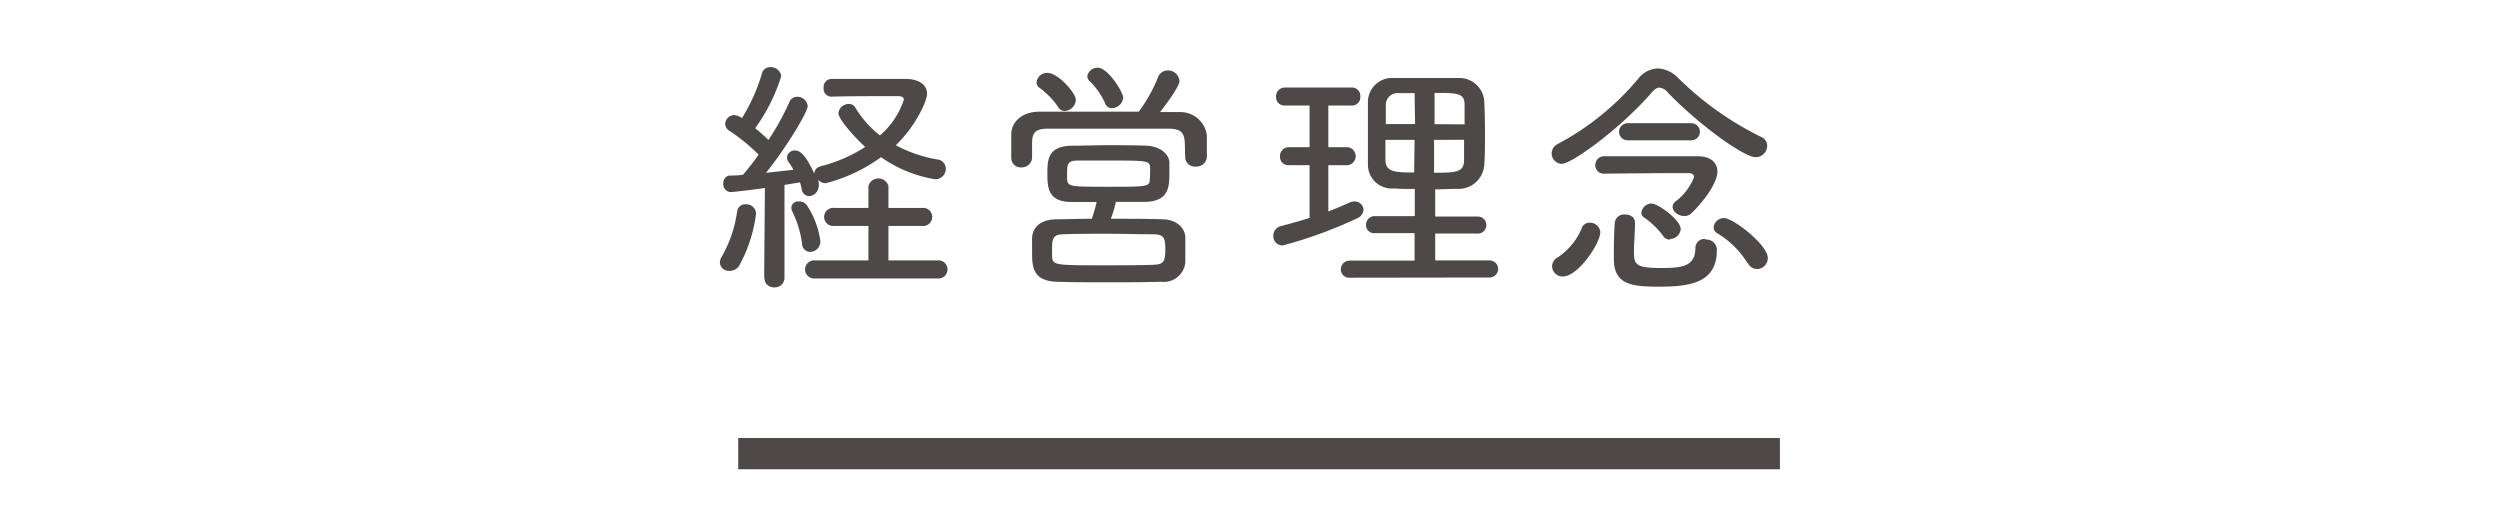 <svg xmlns="http://www.w3.org/2000/svg" viewBox="0 0 240 50"><path d="M70,26a.84.84,0,0,1-.89-.79,1.14,1.14,0,0,1,.17-.56,12,12,0,0,0,1.48-4.32.79.79,0,0,1,.82-.72.93.93,0,0,1,1,.92,14,14,0,0,1-1.63,5A1.08,1.08,0,0,1,70,26Zm3.36.65.07-8.6c-1.56.22-3.12.39-3.27.39a.75.75,0,0,1-.72-.84.69.69,0,0,1,.63-.75c.33,0,.77,0,1.25-.07a22.44,22.44,0,0,0,1.51-1.94A18.79,18.79,0,0,0,70,12.54a.76.76,0,0,1-.38-.64.87.87,0,0,1,.84-.85,1.47,1.47,0,0,1,.77.29,17.71,17.71,0,0,0,1.92-4.29.78.78,0,0,1,.81-.6A1,1,0,0,1,75,7.31a17.43,17.43,0,0,1-2.5,5,14.49,14.49,0,0,1,1.27,1.13,24.47,24.47,0,0,0,2-3.62.8.8,0,0,1,.77-.53,1,1,0,0,1,1,.89c0,.57-2,3.91-4,6.41l2.63-.29a5.66,5.66,0,0,0-.45-.72.8.8,0,0,1-.17-.46.73.73,0,0,1,.79-.67c.22,0,.84,0,1.83,2.23,0-.33.21-.62.69-.74a14.29,14.29,0,0,0,4.2-1.83c-1.08-1-2.57-2.66-2.57-3.26a1,1,0,0,1,1-.87.68.68,0,0,1,.6.32A10,10,0,0,0,84.47,13a7.56,7.56,0,0,0,2.3-3.43c0-.24-.22-.34-.55-.34h-1c-1.56,0-3.87,0-5.43.05h0a.75.75,0,0,1-.72-.84.77.77,0,0,1,.72-.86c.84,0,1.9,0,3,0,1.53,0,3.14,0,4.32,0C88.45,7.65,89,8.29,89,9s-1.12,3.14-3,4.94a12.87,12.87,0,0,0,4,1.37.9.9,0,0,1,.8.89,1,1,0,0,1-1.08,1,12.56,12.56,0,0,1-5.14-2.11,15.76,15.76,0,0,1-5.31,2.5,1,1,0,0,1-.74-.34l.07.29a.92.92,0,0,1,0,.29,1,1,0,0,1-.91,1,.76.76,0,0,1-.73-.69,4.85,4.85,0,0,0-.16-.63l-1.49.24,0,8.84a.93.93,0,0,1-1,1,.91.91,0,0,1-.93-.94ZM77,23.39a10.06,10.06,0,0,0-.93-3.07.83.83,0,0,1-.1-.38.64.64,0,0,1,.72-.6.89.89,0,0,1,.77.36,8.29,8.29,0,0,1,1.3,3.48,1,1,0,0,1-1,1A.78.78,0,0,1,77,23.39Zm1.25,3.34a.87.87,0,1,1,0-1.73h5.12l0-3.31-3.29,0a.87.87,0,1,1,0-1.73l3.29,0,0-2.11a1,1,0,0,1,1.92,0l0,2.11,3.24,0a.87.87,0,1,1,0,1.73l-3.24,0,0,3.31H90a.87.87,0,1,1,0,1.73Z" fill="#4c4948"/><path d="M113.75,14.1c0-1.27-.22-1.72-1.54-1.75-1.75,0-3.82,0-5.86,0s-4,0-5.69,0c-1.27,0-1.53.38-1.58,1.25v1.61a1,1,0,0,1-1,.86.91.91,0,0,1-1-.89c0-.31,0-.69,0-1.08s0-.84,0-1.2c0-1.05.86-2.16,2.69-2.18,2.23,0,4.49,0,6.74,0h2.81a14.33,14.33,0,0,0,1.85-3.31,1,1,0,0,1,.91-.65,1.11,1.11,0,0,1,1.15,1c0,.53-1.22,2.18-1.87,3,.65,0,1.25,0,1.9,0A2.56,2.56,0,0,1,115.86,13c0,.28,0,.69,0,1.1s0,.77,0,1a1,1,0,0,1-1.08.89.92.92,0,0,1-1-.86ZM106.64,21c1.66,0,3.31,0,4.9.05,1.37,0,2.18.79,2.25,1.66,0,.36,0,.76,0,1.17s0,.87,0,1.32a2.07,2.07,0,0,1-2.3,1.85c-1.78.05-3.55.05-5.23.05s-3.29,0-4.78-.05c-2.35-.07-2.4-1.46-2.4-2.83,0-.51,0-1,0-1.39.05-.87.65-1.76,2.36-1.78,1.05,0,2.21-.05,3.38-.05.17-.53.36-1.15.46-1.61-.8,0-1.68,0-2.4,0-2.16,0-2.33-1.22-2.33-2.62s0-2.71,2.28-2.78c1,0,2.25-.05,3.5-.05s2.6,0,3.77.05,2.09.72,2.16,1.56c0,.31,0,.67,0,1,0,1.32,0,2.76-2.28,2.83-.89,0-2,0-2.86,0A9.62,9.62,0,0,1,106.64,21Zm-4.42-10.34a.74.74,0,0,1-.64-.39,7.56,7.56,0,0,0-1.8-1.85.6.6,0,0,1-.27-.5A1,1,0,0,1,100.57,7c1,0,2.71,1.92,2.71,2.59A1.11,1.11,0,0,1,102.22,10.65Zm9.65,13.25c0-1.13-.16-1.4-1.17-1.42-1.49,0-3-.05-4.42-.05s-2.81,0-4.13.05c-1.05,0-1.15.38-1.15,1.46,0,.24,0,.48,0,.68.08.84.2.84,5.31.84,1.42,0,2.9,0,4.42-.05C111.71,25.38,111.87,25.12,111.87,23.9Zm-1.46-7.23a4.7,4.7,0,0,0,0-.53c0-.69-.17-.74-3.53-.74-1.18,0-2.36,0-3.36,0s-1.08.29-1.08,1.25c0,.17,0,.36,0,.53.07.72.19.74,3.94.74s4,0,4-.74A4.88,4.88,0,0,0,110.41,16.67Zm-3.65-6.29a.67.67,0,0,1-.67-.48,7,7,0,0,0-1.54-2.18.67.67,0,0,1-.17-.41,1,1,0,0,1,1-.82c1,0,2.45,2.38,2.45,2.88A1.12,1.12,0,0,1,106.76,10.38Z" fill="#4c4948"/><path d="M125.72,15.86l-2,0a.8.8,0,0,1-.84-.84.85.85,0,0,1,.84-.89h2v-4h-2.38a.8.8,0,0,1-.84-.84.85.85,0,0,1,.84-.89h6.46a.8.8,0,0,1,.79.87.79.79,0,0,1-.79.86h-2.28v4h1.85a.87.87,0,0,1,0,1.73l-1.85,0V20.3c.74-.29,1.44-.58,2.07-.87a1.09,1.09,0,0,1,.45-.09.84.84,0,0,1,.86.81,1,1,0,0,1-.64.82,42.26,42.26,0,0,1-7.11,2.59.88.88,0,0,1-.91-.91.94.94,0,0,1,.72-.94c.91-.24,1.85-.5,2.76-.79Zm3.87,10.8a.8.8,0,0,1-.87-.8.84.84,0,0,1,.87-.84h6.21V22.38H132a.77.77,0,0,1-.86-.79.82.82,0,0,1,.86-.84h3.82V18.14c-.69,0-1.37,0-2-.05a2.29,2.29,0,0,1-2.5-2.28c0-1,0-2,0-3.08s0-2.08,0-3a2.32,2.32,0,0,1,2.53-2.24c1,0,1.94,0,3,0s2,0,3.09,0a2.4,2.4,0,0,1,2.55,2.21c.05,1.08.07,2.16.07,3.24s0,1.92-.07,2.88a2.46,2.46,0,0,1-2.55,2.31c-.74,0-1.44.05-2.16.05v2.61h4a.82.82,0,1,1,0,1.63h-4V25H143a.82.82,0,0,1,0,1.64ZM135.8,8.94c-.53,0-1.05,0-1.51,0a1.13,1.13,0,0,0-1.25,1.1c0,.62,0,1.25,0,1.87h2.81Zm0,4.49H133c0,.67,0,1.34,0,2,.05,1.1,1,1.13,2.76,1.13Zm4.8-1.49c0-.64,0-1.27,0-1.89,0-1.13-.72-1.13-2.88-1.13v3Zm-2.93,1.49v3.15c2,0,2.86,0,2.88-1.16,0-.67,0-1.32,0-2Z" fill="#4c4948"/><path d="M168.54,15.09c-1.06,0-5.19-2.88-8.4-6.17a1.24,1.24,0,0,0-.82-.51c-.26,0-.5.17-.79.51-2.86,3.31-7.61,6.81-8.62,6.81a1,1,0,0,1-.36-1.91,26,26,0,0,0,7.71-6.25,2.49,2.49,0,0,1,1.87-1,2.92,2.92,0,0,1,2,.94,30.25,30.25,0,0,0,7.95,5.64.9.9,0,0,1,.57.84A1.11,1.11,0,0,1,168.54,15.09ZM149,25.55a1,1,0,0,1,.57-.86A6.26,6.26,0,0,0,151.81,22a.79.79,0,0,1,.82-.62,1,1,0,0,1,1,.89c0,1.1-2.14,4.27-3.58,4.27A1,1,0,0,1,149,25.55ZM161.36,15,163,15c1.2,0,1.87.6,1.87,1.47,0,1.24-1.66,3.24-2.5,4a.92.92,0,0,1-.67.27c-.57,0-1.13-.43-1.13-.89a.72.72,0,0,1,.27-.5A5.39,5.39,0,0,0,162.63,17c0-.24-.19-.38-.52-.38h-.92c-2.3,0-7.17.05-7.17.05a.81.81,0,0,1-.87-.8A.84.84,0,0,1,154,15S158.58,15,161.36,15Zm2.35,8a1,1,0,0,1,1.11,1c0,3.12-2.52,3.52-5.5,3.52-2.57,0-4.39-.14-4.39-2.64,0-1,0-2.37.09-3.5a.9.9,0,0,1,1-.79c.48,0,.94.26.94.77v0c0,.89-.1,2-.1,2.81,0,1.23.17,1.56,2.64,1.56,2,0,3.22-.17,3.26-1.87A.87.87,0,0,1,163.71,22.94Zm-7.46-9.53a.82.82,0,1,1,0-1.64h6.12a.82.82,0,1,1,0,1.64Zm4.08,9.53a.77.77,0,0,1-.7-.39,7.39,7.39,0,0,0-1.8-1.73.58.58,0,0,1-.26-.48,1,1,0,0,1,1-.86c.57,0,2.78,1.56,2.78,2.47A1.05,1.05,0,0,1,160.33,22.94Zm7.46,2.3a8.62,8.62,0,0,0-2.92-2.9.65.65,0,0,1-.36-.58,1,1,0,0,1,1-.89c.86,0,4.2,2.57,4.2,3.84a1.06,1.06,0,0,1-1,1.06A1,1,0,0,1,167.79,25.24Z" fill="#4c4948"/><polyline points="70.87 43.55 120.87 43.55 170.87 43.55" fill="none" stroke="#4c4948" stroke-miterlimit="10" stroke-width="3"/><rect width="240" height="50" fill="none"/></svg>